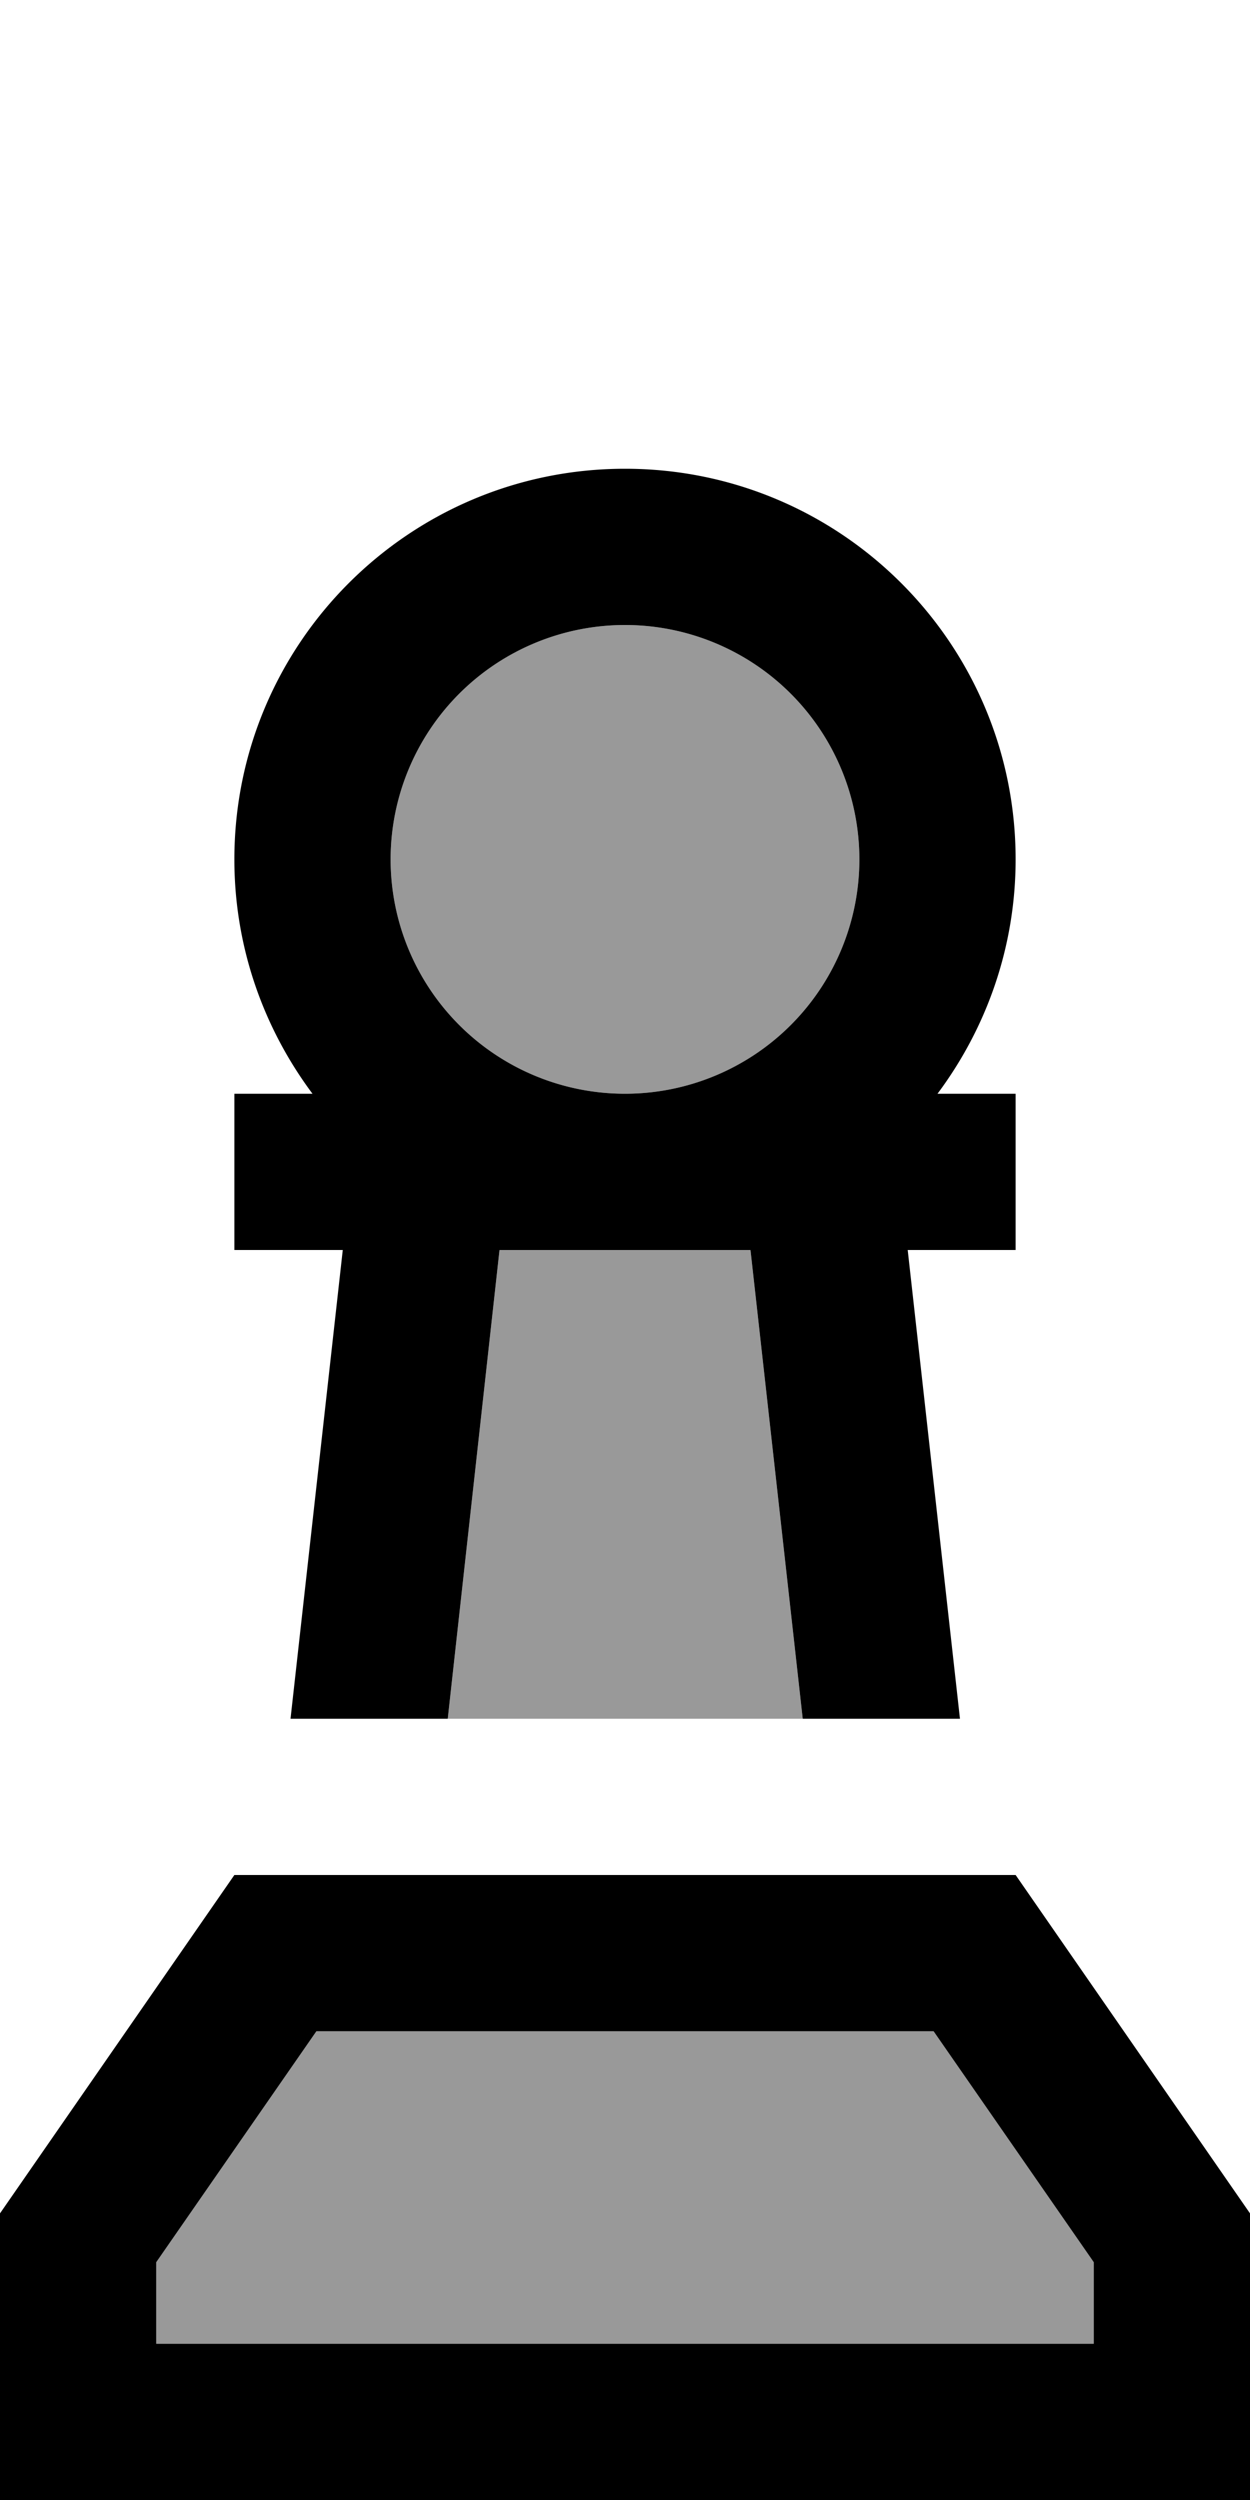 <svg xmlns="http://www.w3.org/2000/svg" viewBox="0 0 256 512"><!--! Font Awesome Pro 6.7.2 by @fontawesome - https://fontawesome.com License - https://fontawesome.com/license (Commercial License) Copyright 2024 Fonticons, Inc. --><defs><style>.fa-secondary{opacity:.4}</style></defs><path class="fa-secondary" d="M32 463.3L32 480l192 0 0-16.7L191.2 416 64.8 416 32 463.3zM80 176a48 48 0 1 0 96 0 48 48 0 1 0 -96 0zM91.7 352l72.7 0-10.7-96L128 256l-25.7 0L91.7 352z"/><path class="fa-primary" d="M176 176a48 48 0 1 0 -96 0 48 48 0 1 0 96 0zm16 80l-6.1 0 10.7 96-32.2 0-10.7-96L128 256l-25.7 0L91.7 352l-32.2 0 10.7-96L64 256l-16 0 0-32 16 0c-10-13.4-16-30-16-48c0-44.2 35.8-80 80-80s80 35.8 80 80c0 18-6 34.6-16 48l16 0 0 32-16 0zM32 480l192 0 0-16.7L191.2 416 64.8 416 32 463.3 32 480zM0 480l0-26.7L48 384l160 0 48 69.3 0 26.7 0 32-32 0L32 512 0 512l0-32z"/></svg>